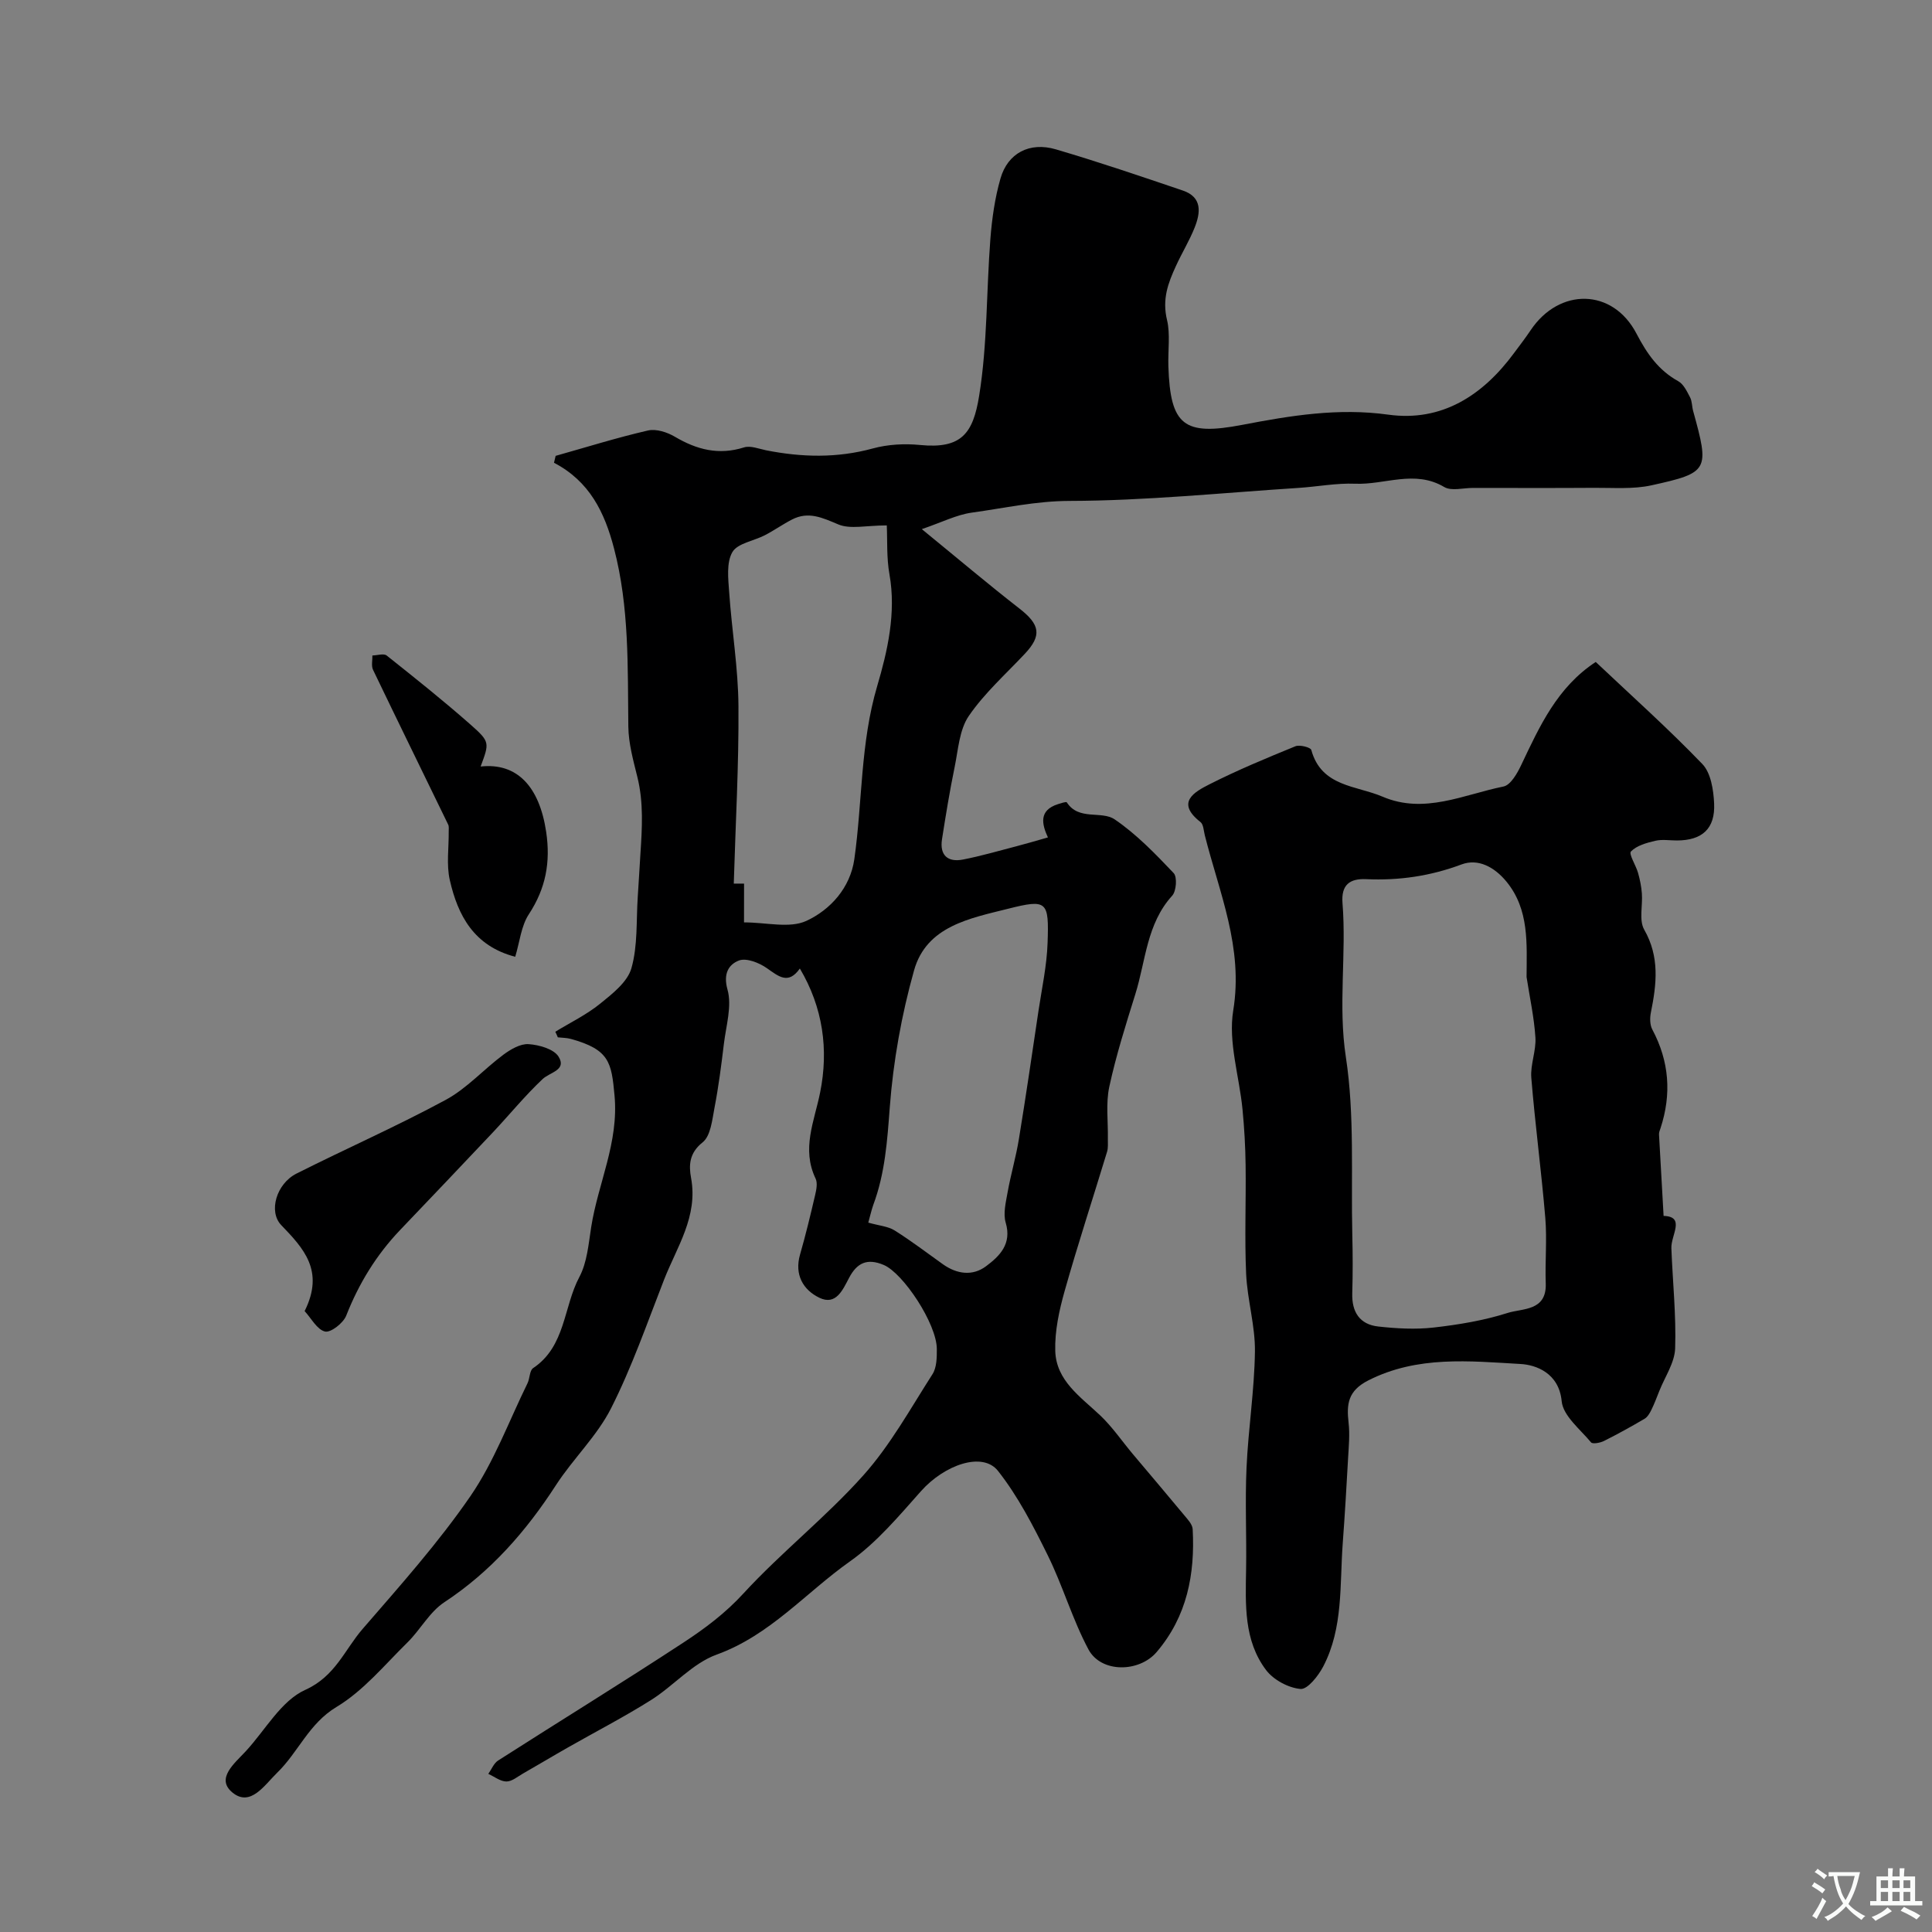 <svg enable-background="new 0 0 400 400" viewBox="0 0 400 400" xmlns="http://www.w3.org/2000/svg"><rect x="0" y="0" width="400" height="400" fill="#808080" stroke="none"/><g fill="#000001"><path d="m114.97 213.61c3.11-1.9 6.44-3.51 9.25-5.78 2.56-2.07 5.7-4.51 6.51-7.38 1.33-4.67.98-9.81 1.31-14.76.2-2.96.36-5.92.55-8.88.35-5.32.68-10.62-.62-15.9-.85-3.45-1.84-6.98-1.88-10.48-.15-12.37.22-24.7-2.96-36.87-1.96-7.53-5.08-13.91-12.43-17.75.11-.48.23-.95.34-1.43 6.36-1.79 12.68-3.77 19.11-5.25 1.7-.39 3.99.35 5.59 1.3 4.54 2.68 9.08 3.85 14.3 2.2 1.33-.42 3.06.29 4.58.6 7.39 1.46 14.69 1.64 22.08-.38 3.11-.85 6.56-1.04 9.78-.72 8.6.85 10.98-2.4 12.24-10.17 1.73-10.69 1.49-21.69 2.33-32.53.33-4.2.93-8.45 2.09-12.48 1.5-5.24 6.02-7.63 11.46-6.03 8.84 2.6 17.57 5.57 26.29 8.53 4.08 1.38 3.67 4.6 2.44 7.69-1.09 2.73-2.65 5.26-3.87 7.94-1.62 3.54-2.89 6.85-1.83 11.22.68 2.81.17 6.32.27 9.54.4 12.27 3.2 14.44 15.31 12.12 9.95-1.91 19.85-3.55 30.22-2.11 11.06 1.53 19.54-3.96 26.01-12.72 1.17-1.58 2.38-3.14 3.47-4.77 5.92-8.83 16.98-8.72 21.9.7 2.19 4.19 4.54 7.58 8.66 9.87 1.1.61 1.8 2.11 2.44 3.33.43.83.38 1.91.64 2.84 3.39 12.28 3.27 12.76-8.63 15.38-3.82.84-7.92.49-11.89.52-8.37.06-16.74.02-25.1.02-2 0-4.43.69-5.92-.19-6.12-3.63-12.31-.42-18.43-.68-3.91-.16-7.86.62-11.8.87-15.79 1.02-31.59 2.65-47.38 2.69-6.97.02-13.48 1.5-20.18 2.42-3.17.44-6.19 2-10.37 3.42 7.58 6.19 13.79 11.45 20.21 16.44 4.27 3.32 4.68 5.58 1.12 9.37-3.96 4.22-8.37 8.15-11.6 12.87-1.96 2.86-2.19 6.97-2.93 10.57-1.02 4.96-1.84 9.97-2.62 14.97-.51 3.3 1.2 4.8 4.34 4.19 3.76-.73 7.46-1.82 11.18-2.78 2.03-.53 4.05-1.13 6.41-1.8-1.26-2.74-1.94-5.61 2.08-6.89.61-.19 1.7-.56 1.83-.37 2.47 3.84 7.17 1.66 9.92 3.53 4.51 3.07 8.41 7.12 12.2 11.11.77.8.56 3.74-.3 4.68-5.3 5.83-5.47 13.47-7.63 20.38-1.98 6.34-3.99 12.7-5.39 19.17-.75 3.46-.23 7.2-.3 10.81-.02.89.09 1.83-.16 2.65-2.92 9.62-6.06 19.17-8.79 28.85-1.13 4.01-2.06 8.28-1.94 12.4.19 6.15 5.21 9.48 9.28 13.32 2.53 2.39 4.53 5.35 6.78 8.03 3.53 4.2 7.09 8.37 10.59 12.6.73.89 1.74 1.92 1.8 2.94.5 9.33-1.16 18.06-7.46 25.45-3.61 4.24-11.49 4.37-14.12-.55-3.32-6.22-5.3-13.15-8.43-19.49-2.99-6.06-6.15-12.21-10.3-17.47-3.2-4.05-11.08-1.26-15.94 4.2-4.58 5.15-9.14 10.61-14.69 14.53-9.15 6.46-16.54 15.3-27.62 19.31-5.01 1.81-8.92 6.48-13.6 9.42-5.57 3.5-11.43 6.53-17.16 9.79-3.12 1.77-6.19 3.62-9.31 5.4-1.13.64-2.31 1.67-3.46 1.66-1.25-.01-2.49-1.01-3.74-1.58.67-.94 1.14-2.2 2.04-2.77 12.77-8.17 25.7-16.12 38.38-24.43 4.44-2.91 8.66-6.07 12.4-10.15 7.85-8.54 17.09-15.8 24.81-24.44 5.6-6.26 9.76-13.83 14.33-20.96.88-1.37.91-3.45.9-5.2-.02-5.27-6.98-15.71-10.98-17.41-3.47-1.47-5.56-.41-7.18 2.65-1.31 2.48-2.7 5.8-6.15 4.14-3.36-1.62-5.21-4.76-4.01-8.95 1.17-4.06 2.16-8.18 3.12-12.3.26-1.11.54-2.5.1-3.43-2.95-6.16-.27-11.82.93-17.78 1.81-8.93.59-17.66-4.19-25.71-2.4 3.41-4.39 1.63-6.84-.08-1.6-1.12-4.25-2.17-5.79-1.57-2.05.8-3.29 2.65-2.35 6.01.96 3.42-.3 7.49-.75 11.26-.53 4.42-1.1 8.84-1.94 13.21-.48 2.51-.79 5.84-2.47 7.17-2.8 2.22-2.86 4.79-2.38 7.37 1.47 7.98-2.94 14.27-5.59 21.05-3.49 8.94-6.65 18.08-10.97 26.62-2.91 5.75-7.85 10.43-11.4 15.9-6.2 9.58-13.49 17.92-23.13 24.27-3.06 2.01-4.96 5.7-7.66 8.35-4.72 4.64-9.1 9.99-14.65 13.32-5.76 3.46-7.92 9.38-12.29 13.62-2.62 2.54-5.53 7.18-9.27 4.1-3.52-2.9.46-6.05 2.77-8.55 4.04-4.37 7.31-10.45 12.31-12.7 6.25-2.82 8.15-8.32 11.88-12.62 7.72-8.92 15.64-17.79 22.31-27.48 4.9-7.13 7.97-15.52 11.82-23.37.5-1.01.42-2.65 1.17-3.15 6.74-4.5 6.26-12.65 9.57-18.86 1.61-3.03 1.9-6.83 2.45-10.34 1.43-9.1 5.74-17.51 4.83-27.26-.63-6.83-1.05-9.48-9.03-11.69-.87-.24-1.81-.23-2.71-.33-.15-.39-.34-.78-.52-1.16zm39.07-22.64c4.64 0 9.44 1.29 12.91-.31 4.97-2.3 9.09-6.85 9.93-12.78 1.69-11.92 1.23-23.98 4.74-35.86 2.12-7.18 3.96-15.13 2.53-23.13-.61-3.42-.41-6.99-.55-10.11-4.25 0-7.55.84-10.05-.21-3.28-1.38-6.16-2.76-9.55-1.02-1.93.99-3.71 2.26-5.64 3.26-2.29 1.19-5.66 1.66-6.73 3.5-1.26 2.18-.86 5.52-.66 8.32.54 7.85 1.86 15.68 1.92 23.53.09 12.24-.61 24.49-.97 36.78h2.13c-.01 2.63-.01 4.95-.01 8.03zm25.73 62.16c2.3.65 4.11.77 5.45 1.62 3.44 2.16 6.69 4.64 10 7 2.9 2.06 6.15 2.49 8.93.41 2.8-2.09 5.38-4.6 4.07-9.02-.56-1.9.03-4.23.4-6.32.66-3.68 1.73-7.29 2.33-10.98 1.45-8.84 2.74-17.71 4.06-26.57.7-4.67 1.72-9.34 1.88-14.03.3-8.66-.04-9.15-8.23-7.08-7.78 1.96-16.83 3.56-19.41 12.73-2.59 9.21-4.31 18.81-5.03 28.35-.52 6.94-.98 13.7-3.42 20.23-.41 1.18-.68 2.43-1.03 3.66z"/><path d="m344.43 251.74c4.58.13 1.51 3.98 1.61 6.68.26 6.92 1.01 13.85.78 20.75-.1 2.97-2.11 5.87-3.27 8.8-.53 1.33-1.03 2.67-1.66 3.95-.34.69-.8 1.48-1.43 1.84-2.74 1.61-5.54 3.16-8.38 4.58-.78.39-2.34.68-2.67.29-2.26-2.72-5.79-5.5-6.08-8.52-.56-5.88-5.38-7.54-8.51-7.71-10.57-.6-21.35-1.77-31.53 3.4-4.23 2.15-4.52 4.91-4.08 8.77.27 2.34.05 4.75-.09 7.12-.33 5.95-.68 11.89-1.12 17.83-.64 8.61.13 17.5-4.03 25.49-1.02 1.96-3.26 4.8-4.71 4.67-2.52-.22-5.6-1.88-7.14-3.92-4.63-6.14-4.25-13.56-4.13-20.83.12-7.01-.23-14.04.09-21.05.36-8.03 1.63-16.03 1.74-24.05.07-5.34-1.57-10.69-1.82-16.06-.34-7.51-.01-15.05-.11-22.57-.05-3.84-.27-7.68-.64-11.5-.66-6.86-3-13.95-1.92-20.5 2.13-13.03-2.9-24.38-5.89-36.28-.24-.94-.27-2.24-.9-2.73-5.17-4.04-1.29-6.21 1.87-7.81 5.78-2.93 11.78-5.42 17.78-7.87.89-.37 3.15.22 3.3.76 2.09 7.65 9.31 7.34 14.75 9.67 8.65 3.7 16.8-.44 25.04-2.1 1.48-.3 2.86-2.73 3.68-4.47 3.8-8 7.43-16.07 15.42-21.32 7.48 7.07 15.05 13.83 22.07 21.13 1.77 1.84 2.31 5.36 2.44 8.15.25 5.26-2.49 7.67-7.71 7.68-1.5 0-3.06-.27-4.48.07-1.79.42-3.84.98-5.03 2.21-.5.51 1.03 2.87 1.47 4.43.39 1.38.68 2.81.79 4.23.2 2.53-.63 5.57.49 7.53 3.23 5.66 2.56 11.28 1.38 17.14-.23 1.12-.22 2.56.29 3.52 3.52 6.6 4.02 13.39 1.7 20.45-.14.41-.33.85-.31 1.27.29 5.33.6 10.69.95 16.88zm-28.37-49.46c.03-6.87.59-13.93-4.14-19.72-2.51-3.07-5.9-4.87-9.32-3.59-6.47 2.42-12.96 3.36-19.76 3.05-3.36-.15-5.19 1.14-4.89 4.95.85 10.6-.95 21.13.7 31.91 1.84 12.06 1.04 24.52 1.33 36.81.1 4.01.11 8.04-.01 12.05-.12 3.88 1.52 6.47 5.38 6.9 3.8.42 7.71.64 11.49.21 5.16-.59 10.37-1.45 15.3-3.02 3.09-.98 8.09-.35 7.89-6.1-.16-4.51.28-9.06-.09-13.55-.81-9.69-2.11-19.35-2.9-29.04-.22-2.74 1.03-5.59.85-8.35-.27-4.19-1.19-8.34-1.83-12.51z"/><path d="m63.07 271.45c4.18-8.38-.26-13.03-4.85-17.81-2.68-2.8-1-8.57 3.18-10.67 10.26-5.17 20.79-9.8 30.89-15.26 4.38-2.37 7.88-6.34 11.95-9.36 1.5-1.11 3.52-2.29 5.21-2.17 2.18.15 5.2 1 6.19 2.58 1.75 2.81-1.78 3.21-3.31 4.66-3.64 3.43-6.82 7.34-10.25 10.99-6.4 6.79-12.84 13.54-19.28 20.29-4.9 5.15-8.51 11.05-11.12 17.69-.6 1.53-3.19 3.56-4.38 3.29-1.66-.39-2.85-2.74-4.23-4.23z"/><path d="m106.67 198.09c-8.54-2.23-11.88-8.54-13.55-15.91-.72-3.19-.18-6.66-.22-10-.01-.49.09-1.05-.11-1.46-5.18-10.68-10.42-21.34-15.56-32.05-.39-.82-.1-1.97-.13-2.96 1.01-.02 2.36-.47 2.96.01 5.9 4.69 11.8 9.39 17.45 14.38 3.97 3.51 3.8 3.71 2 8.6 7.53-.83 12.17 4.13 13.57 13.54.93 6.28-.08 11.7-3.58 17.03-1.61 2.45-1.9 5.76-2.83 8.82z"/></g><path d="m377.9 391.2c-.2.3-.4.5-.6.8-.7-.6-1.4-1-2.2-1.5.2-.3.4-.5.5-.8.6.4 1.4.8 2.3 1.5zm-1.8 6.1c-.2-.2-.5-.4-.9-.6.4-.6.8-1.2 1.2-1.9s.7-1.3.9-1.9c.3.3.5.5.8.7-.7 1.3-1.4 2.6-2 3.7zm2.2-9c-.3.3-.5.5-.6.8-.6-.6-1.3-1.1-2-1.5.3-.3.5-.5.6-.7.6.5 1.3.9 2 1.4zm.3.2v-.9h2 4.5c-.3 1.3-.6 2.5-1 3.6s-.9 2.1-1.4 3c.4.5 1 1 1.6 1.4s1.2.8 1.9 1.1c-.3.2-.5.4-.8.8-.4-.3-1-.7-1.6-1.2s-1.2-1.1-1.6-1.6c-.5.6-1.1 1.1-1.7 1.6s-1.4.9-2.1 1.4c-.1-.3-.3-.5-.7-.8.6-.2 1.2-.5 1.9-1s1.4-1.1 2-1.8c-.5-.8-.9-1.6-1.2-2.5s-.6-2-.8-3.2c-.4.1-.7.1-1 .1zm2.5 2.7c.2 1 .7 1.7 1 2.2.3-.5.6-1.1 1-2s.6-1.9.9-3h-3.2-.4c.1.9.3 1.8.7 2.8z" fill="#fafbfa"/><path d="m396.5 388.5v1.5 3.6h1.5v.9c-.4 0-1 0-1.7 0h-7.9c-.5 0-.9 0-1.2 0v-.9h1.3v-3.5c0-.7 0-1.2 0-1.6h2.4c0-.8 0-1.4 0-1.7h1c0 .3-.1.8-.1 1.7h1.5c0-.8 0-1.4 0-1.7h1c0 .3-.1.9-.1 1.7zm-8.2 9.2c-.2-.3-.5-.5-.8-.8.8-.3 1.4-.6 1.9-.9s1-.7 1.4-1.1c.3.3.6.5.9.8-1.6 1-2.8 1.6-3.4 2zm2.6-6.8v-1.6h-1.5v1.6zm0 2.7v-1.9h-1.5v1.9zm2.4-2.7v-1.6h-1.5v1.6zm0 2.7v-1.9h-1.5v1.9zm.2 2 .7-.8c.4.2.9.5 1.6.8s1.3.7 1.8 1c-.3.3-.5.5-.8.8-.4-.3-1.5-1-3.3-1.8zm2-4.7v-1.6h-1.4v1.6zm0 2.7v-1.9h-1.4v1.9z" fill="#fafbfa"/></svg>